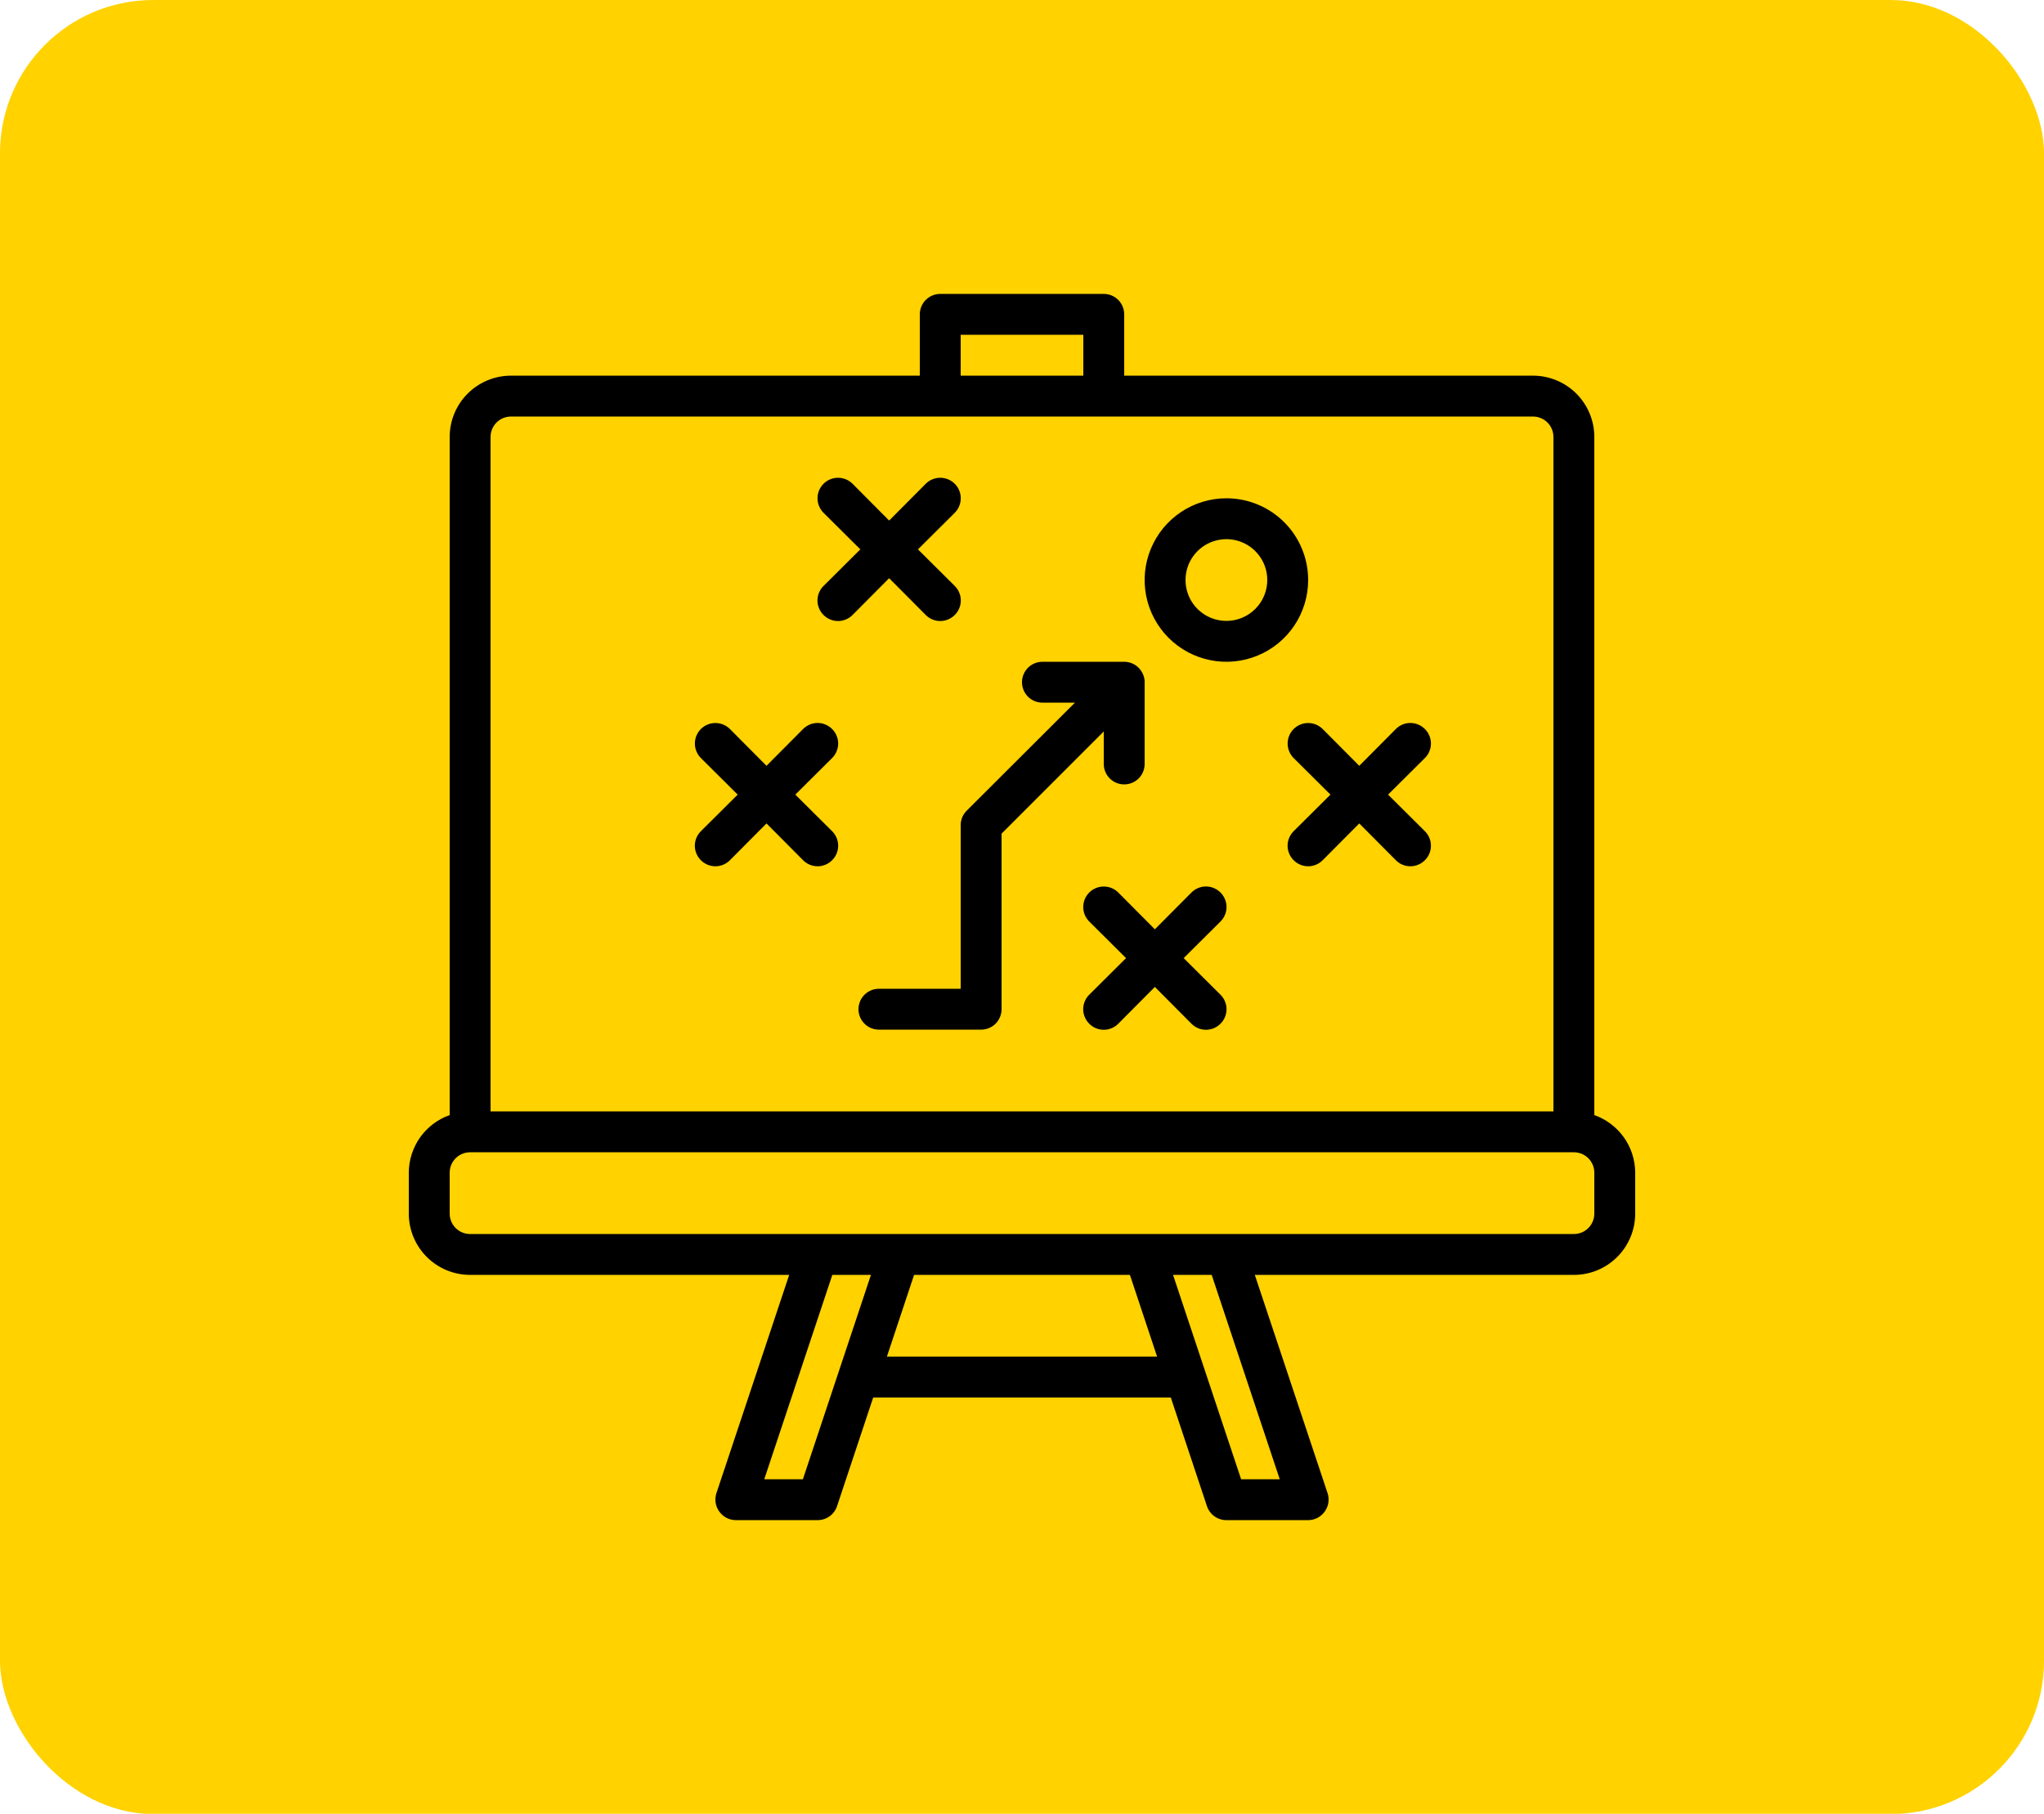 <svg width="80" height="71" viewBox="0 0 80 71" fill="none" xmlns="http://www.w3.org/2000/svg">
<rect width="80" height="71.01" rx="6" fill="#FFD200"/>
<path d="M62.4 43.649V17.105C62.4 16.468 62.147 15.858 61.697 15.408C61.247 14.958 60.636 14.705 60 14.705H44V12.305C44 12.093 43.916 11.889 43.766 11.739C43.616 11.589 43.412 11.505 43.2 11.505H36.8C36.588 11.505 36.384 11.589 36.234 11.739C36.084 11.889 36 12.093 36 12.305V14.705H20C19.363 14.705 18.753 14.958 18.303 15.408C17.853 15.858 17.6 16.468 17.6 17.105V43.649C17.133 43.814 16.729 44.12 16.442 44.523C16.156 44.927 16.001 45.41 16 45.905V47.505C16 48.142 16.253 48.752 16.703 49.202C17.153 49.652 17.764 49.905 18.4 49.905H30.888L28.04 58.449C28 58.569 27.99 58.697 28.009 58.822C28.029 58.948 28.078 59.066 28.152 59.169C28.226 59.272 28.323 59.357 28.435 59.415C28.548 59.474 28.673 59.504 28.8 59.505H32C32.168 59.505 32.331 59.453 32.468 59.355C32.604 59.258 32.706 59.12 32.76 58.961L34.176 54.705H45.824L47.24 58.961C47.294 59.12 47.396 59.258 47.532 59.355C47.669 59.453 47.832 59.505 48 59.505H51.2C51.327 59.504 51.452 59.474 51.565 59.415C51.677 59.357 51.774 59.272 51.848 59.169C51.922 59.066 51.971 58.948 51.991 58.822C52.01 58.697 52 58.569 51.96 58.449L49.112 49.905H61.6C62.236 49.905 62.847 49.652 63.297 49.202C63.747 48.752 64 48.142 64 47.505V45.905C63.999 45.41 63.844 44.927 63.558 44.523C63.271 44.12 62.867 43.814 62.4 43.649ZM37.6 13.105H42.4V14.705H37.6V13.105ZM19.2 17.105C19.2 16.893 19.284 16.689 19.434 16.539C19.584 16.389 19.788 16.305 20 16.305H60C60.212 16.305 60.416 16.389 60.566 16.539C60.716 16.689 60.8 16.893 60.8 17.105V43.505H19.2V17.105ZM31.424 57.905H29.912L32.576 49.905H34.088L31.424 57.905ZM34.712 53.105L35.776 49.905H44.224L45.288 53.105H34.712ZM50.088 57.905H48.576L45.912 49.905H47.424L50.088 57.905ZM62.4 47.505C62.4 47.717 62.316 47.921 62.166 48.071C62.016 48.221 61.812 48.305 61.6 48.305H18.4C18.188 48.305 17.984 48.221 17.834 48.071C17.684 47.921 17.6 47.717 17.6 47.505V45.905C17.6 45.693 17.684 45.489 17.834 45.339C17.984 45.189 18.188 45.105 18.4 45.105H61.6C61.812 45.105 62.016 45.189 62.166 45.339C62.316 45.489 62.4 45.693 62.4 45.905V47.505Z" fill="black"/>
<path d="M36.232 24.073C36.306 24.148 36.395 24.207 36.492 24.248C36.59 24.289 36.694 24.31 36.8 24.31C36.906 24.31 37.01 24.289 37.108 24.248C37.205 24.207 37.294 24.148 37.368 24.073C37.443 23.999 37.502 23.91 37.543 23.813C37.584 23.715 37.605 23.611 37.605 23.505C37.605 23.399 37.584 23.295 37.543 23.197C37.502 23.1 37.443 23.011 37.368 22.937L35.928 21.505L37.368 20.073C37.443 19.998 37.502 19.91 37.542 19.812C37.583 19.715 37.603 19.61 37.603 19.505C37.603 19.399 37.583 19.295 37.542 19.198C37.502 19.1 37.443 19.012 37.368 18.937C37.293 18.862 37.205 18.803 37.107 18.763C37.01 18.723 36.906 18.702 36.8 18.702C36.694 18.702 36.59 18.723 36.493 18.763C36.395 18.803 36.307 18.862 36.232 18.937L34.8 20.377L33.368 18.937C33.293 18.862 33.205 18.803 33.107 18.763C33.01 18.723 32.906 18.702 32.8 18.702C32.587 18.702 32.383 18.786 32.232 18.937C32.157 19.012 32.098 19.1 32.058 19.198C32.017 19.295 31.997 19.399 31.997 19.505C31.997 19.718 32.081 19.922 32.232 20.073L33.672 21.505L32.232 22.937C32.157 23.011 32.097 23.1 32.057 23.197C32.016 23.295 31.995 23.399 31.995 23.505C31.995 23.611 32.016 23.715 32.057 23.813C32.097 23.91 32.157 23.999 32.232 24.073C32.306 24.148 32.395 24.207 32.492 24.248C32.59 24.289 32.694 24.31 32.8 24.31C32.906 24.31 33.01 24.289 33.108 24.248C33.205 24.207 33.294 24.148 33.368 24.073L34.8 22.633L36.232 24.073Z" fill="black"/>
<path d="M55.768 28.537C55.694 28.462 55.605 28.402 55.508 28.362C55.41 28.321 55.306 28.3 55.2 28.3C55.094 28.3 54.99 28.321 54.892 28.362C54.795 28.402 54.706 28.462 54.632 28.537L53.2 29.977L51.768 28.537C51.617 28.386 51.413 28.302 51.2 28.302C50.987 28.302 50.783 28.386 50.632 28.537C50.481 28.688 50.397 28.892 50.397 29.105C50.397 29.318 50.481 29.522 50.632 29.673L52.072 31.105L50.632 32.537C50.557 32.611 50.498 32.7 50.457 32.797C50.416 32.895 50.395 32.999 50.395 33.105C50.395 33.211 50.416 33.315 50.457 33.413C50.498 33.51 50.557 33.599 50.632 33.673C50.706 33.748 50.795 33.807 50.892 33.848C50.99 33.889 51.094 33.91 51.2 33.91C51.306 33.91 51.41 33.889 51.508 33.848C51.605 33.807 51.694 33.748 51.768 33.673L53.2 32.233L54.632 33.673C54.706 33.748 54.795 33.807 54.892 33.848C54.99 33.889 55.094 33.91 55.2 33.91C55.306 33.91 55.41 33.889 55.508 33.848C55.605 33.807 55.694 33.748 55.768 33.673C55.843 33.599 55.903 33.51 55.943 33.413C55.984 33.315 56.005 33.211 56.005 33.105C56.005 32.999 55.984 32.895 55.943 32.797C55.903 32.7 55.843 32.611 55.768 32.537L54.328 31.105L55.768 29.673C55.843 29.599 55.903 29.51 55.943 29.413C55.984 29.315 56.005 29.211 56.005 29.105C56.005 28.999 55.984 28.895 55.943 28.797C55.903 28.7 55.843 28.611 55.768 28.537Z" fill="black"/>
<path d="M47.768 34.937C47.694 34.862 47.605 34.803 47.508 34.762C47.41 34.721 47.306 34.7 47.2 34.7C47.094 34.7 46.99 34.721 46.892 34.762C46.795 34.803 46.706 34.862 46.632 34.937L45.2 36.377L43.768 34.937C43.617 34.786 43.413 34.702 43.2 34.702C42.987 34.702 42.783 34.786 42.632 34.937C42.481 35.088 42.397 35.292 42.397 35.505C42.397 35.718 42.481 35.922 42.632 36.073L44.072 37.505L42.632 38.937C42.557 39.011 42.498 39.1 42.457 39.197C42.416 39.295 42.395 39.399 42.395 39.505C42.395 39.611 42.416 39.715 42.457 39.813C42.498 39.91 42.557 39.999 42.632 40.073C42.706 40.148 42.795 40.208 42.892 40.248C42.99 40.289 43.094 40.31 43.2 40.31C43.306 40.31 43.41 40.289 43.508 40.248C43.605 40.208 43.694 40.148 43.768 40.073L45.2 38.633L46.632 40.073C46.706 40.148 46.795 40.208 46.892 40.248C46.99 40.289 47.094 40.31 47.2 40.31C47.306 40.31 47.41 40.289 47.508 40.248C47.605 40.208 47.694 40.148 47.768 40.073C47.843 39.999 47.903 39.91 47.943 39.813C47.984 39.715 48.005 39.611 48.005 39.505C48.005 39.399 47.984 39.295 47.943 39.197C47.903 39.1 47.843 39.011 47.768 38.937L46.328 37.505L47.768 36.073C47.843 35.999 47.903 35.91 47.943 35.813C47.984 35.715 48.005 35.611 48.005 35.505C48.005 35.399 47.984 35.295 47.943 35.197C47.903 35.1 47.843 35.011 47.768 34.937Z" fill="black"/>
<path d="M48 19.505C47.367 19.505 46.748 19.693 46.222 20.044C45.696 20.396 45.286 20.896 45.044 21.48C44.801 22.065 44.738 22.709 44.861 23.329C44.985 23.95 45.29 24.52 45.737 24.968C46.185 25.415 46.755 25.72 47.376 25.843C47.996 25.967 48.64 25.904 49.225 25.661C49.809 25.419 50.309 25.009 50.661 24.483C51.012 23.957 51.2 23.338 51.2 22.705C51.2 21.856 50.863 21.042 50.263 20.442C49.663 19.842 48.849 19.505 48 19.505ZM48 24.305C47.684 24.305 47.374 24.211 47.111 24.035C46.848 23.86 46.643 23.61 46.522 23.317C46.401 23.025 46.369 22.703 46.431 22.393C46.492 22.082 46.645 21.797 46.869 21.574C47.092 21.35 47.377 21.198 47.688 21.136C47.998 21.074 48.32 21.106 48.612 21.227C48.905 21.348 49.154 21.553 49.33 21.816C49.506 22.079 49.6 22.389 49.6 22.705C49.6 23.129 49.431 23.536 49.131 23.836C48.831 24.136 48.424 24.305 48 24.305Z" fill="black"/>
<path d="M32.568 28.537C32.494 28.462 32.405 28.402 32.308 28.362C32.21 28.321 32.106 28.3 32 28.3C31.894 28.3 31.79 28.321 31.692 28.362C31.595 28.402 31.506 28.462 31.432 28.537L30 29.977L28.568 28.537C28.417 28.386 28.213 28.302 28 28.302C27.787 28.302 27.583 28.386 27.432 28.537C27.281 28.688 27.197 28.892 27.197 29.105C27.197 29.318 27.281 29.522 27.432 29.673L28.872 31.105L27.432 32.537C27.357 32.611 27.297 32.7 27.257 32.797C27.216 32.895 27.195 32.999 27.195 33.105C27.195 33.211 27.216 33.315 27.257 33.413C27.297 33.51 27.357 33.599 27.432 33.673C27.506 33.748 27.595 33.807 27.692 33.848C27.79 33.889 27.894 33.91 28 33.91C28.106 33.91 28.21 33.889 28.308 33.848C28.405 33.807 28.494 33.748 28.568 33.673L30 32.233L31.432 33.673C31.506 33.748 31.595 33.807 31.692 33.848C31.79 33.889 31.894 33.91 32 33.91C32.106 33.91 32.21 33.889 32.308 33.848C32.405 33.807 32.494 33.748 32.568 33.673C32.643 33.599 32.703 33.51 32.743 33.413C32.784 33.315 32.805 33.211 32.805 33.105C32.805 32.999 32.784 32.895 32.743 32.797C32.703 32.7 32.643 32.611 32.568 32.537L31.128 31.105L32.568 29.673C32.643 29.599 32.703 29.51 32.743 29.413C32.784 29.315 32.805 29.211 32.805 29.105C32.805 28.999 32.784 28.895 32.743 28.797C32.703 28.7 32.643 28.611 32.568 28.537Z" fill="black"/>
<path d="M43.2 29.905C43.2 30.117 43.284 30.321 43.434 30.471C43.584 30.621 43.788 30.705 44 30.705C44.212 30.705 44.416 30.621 44.566 30.471C44.716 30.321 44.8 30.117 44.8 29.905V26.649C44.788 26.492 44.729 26.341 44.632 26.217C44.599 26.173 44.561 26.133 44.52 26.097C44.375 25.973 44.191 25.905 44 25.905H40.8C40.588 25.905 40.384 25.989 40.234 26.139C40.084 26.289 40 26.493 40 26.705C40 26.917 40.084 27.121 40.234 27.271C40.384 27.421 40.588 27.505 40.8 27.505H42.072L37.832 31.737C37.758 31.812 37.699 31.9 37.659 31.998C37.62 32.095 37.599 32.2 37.6 32.305V38.705H34.4C34.188 38.705 33.984 38.789 33.834 38.939C33.684 39.089 33.6 39.293 33.6 39.505C33.6 39.717 33.684 39.921 33.834 40.071C33.984 40.221 34.188 40.305 34.4 40.305H38.4C38.612 40.305 38.816 40.221 38.966 40.071C39.116 39.921 39.2 39.717 39.2 39.505V32.633L43.2 28.633V29.905Z" fill="black"/>
</svg>
